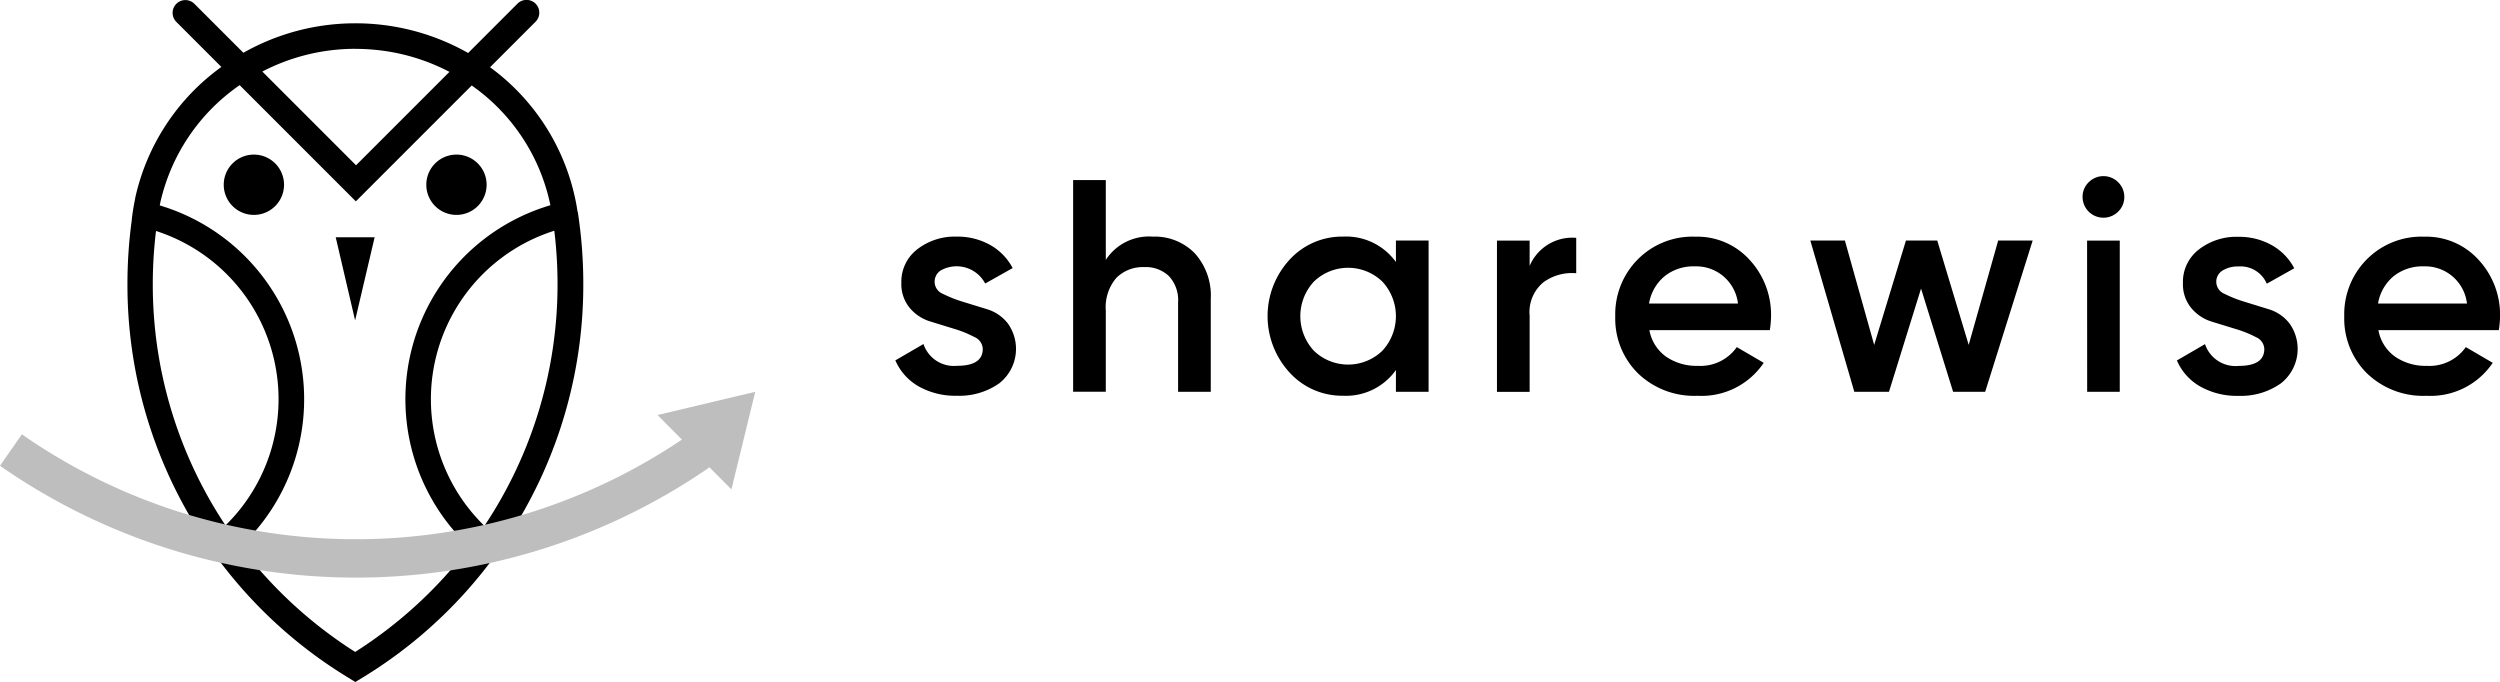 <svg xmlns="http://www.w3.org/2000/svg" width="154.712" height="42.206" viewBox="0 0 154.712 42.206"><g id="Group_11883" data-name="Group 11883" transform="translate(3203 -1586.446)"><path id="Path_218" data-name="Path 218" d="M212.582,570.726a.812.812,0,0,0,.519.73,7.634,7.634,0,0,0,1.245.491l1.488.459a2.575,2.575,0,0,1,1.273.87,2.707,2.707,0,0,1-.527,3.715,4.276,4.276,0,0,1-2.61.768,4.631,4.631,0,0,1-2.377-.58,3.4,3.4,0,0,1-1.441-1.61l1.74-1.011a1.986,1.986,0,0,0,2.078,1.348q1.591,0,1.591-1.049a.83.83,0,0,0-.515-.73,6.786,6.786,0,0,0-1.243-.506l-1.488-.458a2.667,2.667,0,0,1-1.277-.844,2.307,2.307,0,0,1-.515-1.544,2.531,2.531,0,0,1,.983-2.078,3.787,3.787,0,0,1,2.443-.786,4.125,4.125,0,0,1,2.068.515,3.506,3.506,0,0,1,1.394,1.432l-1.7.955a2,2,0,0,0-2.733-.818.812.812,0,0,0-.393.73" transform="translate(-3357.743 1033.178)"></path><path id="Path_219" data-name="Path 219" d="M256.814,558.142a3.452,3.452,0,0,1,2.6,1.028,3.9,3.9,0,0,1,.992,2.827v5.748h-2.022V562.2a2.179,2.179,0,0,0-.562-1.61,2.073,2.073,0,0,0-1.535-.562,2.313,2.313,0,0,0-1.722.665,2.786,2.786,0,0,0-.655,2.03v5.017h-2.022v-13.1h2.022v4.942a3.184,3.184,0,0,1,2.9-1.441" transform="translate(-3388.478 1042.948)"></path><path id="Path_220" data-name="Path 220" d="M305.478,568.159H307.5v9.36h-2.022v-1.348a3.786,3.786,0,0,1-3.276,1.591,4.389,4.389,0,0,1-3.3-1.432,5.156,5.156,0,0,1,0-6.992,4.4,4.4,0,0,1,3.3-1.424,3.8,3.8,0,0,1,3.276,1.572Zm-5.073,6.823a3.053,3.053,0,0,0,4.23,0,3.148,3.148,0,0,0,0-4.287,3.053,3.053,0,0,0-4.23,0,3.148,3.148,0,0,0,0,4.287" transform="translate(-3422.092 1033.174)"></path><path id="Path_221" data-name="Path 221" d="M353.383,569.947a2.863,2.863,0,0,1,2.883-1.74v2.19a3,3,0,0,0-2.022.554,2.386,2.386,0,0,0-.861,2.069v4.717h-2.022v-9.36h2.022Z" transform="translate(-3461.722 1032.958)"></path><path id="Path_222" data-name="Path 222" d="M381.227,573.7a2.571,2.571,0,0,0,1.028,1.638,3.308,3.308,0,0,0,1.966.571,2.745,2.745,0,0,0,2.415-1.16l1.666.973a4.634,4.634,0,0,1-4.1,2.04,5.005,5.005,0,0,1-3.688-1.394,4.765,4.765,0,0,1-1.4-3.529,4.815,4.815,0,0,1,1.385-3.51,4.764,4.764,0,0,1,3.557-1.413,4.377,4.377,0,0,1,3.379,1.441,5,5,0,0,1,1.32,3.5,6.257,6.257,0,0,1-.075.842Zm-.019-1.647h5.5a2.6,2.6,0,0,0-2.677-2.3,2.844,2.844,0,0,0-1.872.617,2.789,2.789,0,0,0-.955,1.685" transform="translate(-3482.154 1033.177)"></path><path id="Path_223" data-name="Path 223" d="M436.54,568.843h2.134l-2.939,9.36h-1.984l-1.985-6.389-1.984,6.389h-2.145l-2.722-9.36h2.139l1.812,6.46,1.965-6.46h1.938l1.946,6.456Z" transform="translate(-3515.883 1032.49)"></path><path id="Path_224" data-name="Path 224" d="M491.015,555.92a1.292,1.292,0,0,1-2.2-.908,1.256,1.256,0,0,1,.374-.908,1.288,1.288,0,0,1,1.835,0,1.258,1.258,0,0,1,.374.908,1.242,1.242,0,0,1-.384.908m-1.919,1.788h2.022v9.36H489.1Z" transform="translate(-3562.936 1043.626)"></path><path id="Path_225" data-name="Path 225" d="M513.408,570.729a.811.811,0,0,0,.519.73,7.627,7.627,0,0,0,1.244.491l1.488.459a2.573,2.573,0,0,1,1.273.87A2.707,2.707,0,0,1,517.4,577a4.275,4.275,0,0,1-2.61.768,4.633,4.633,0,0,1-2.378-.58,3.4,3.4,0,0,1-1.441-1.61l1.74-1.011a1.986,1.986,0,0,0,2.078,1.348q1.591,0,1.591-1.049a.831.831,0,0,0-.515-.73,6.8,6.8,0,0,0-1.241-.5l-1.488-.458a2.666,2.666,0,0,1-1.276-.844,2.306,2.306,0,0,1-.515-1.544,2.531,2.531,0,0,1,.983-2.078,3.786,3.786,0,0,1,2.443-.786,4.125,4.125,0,0,1,2.068.515,3.511,3.511,0,0,1,1.395,1.432l-1.7.955a1.768,1.768,0,0,0-1.759-1.067,1.787,1.787,0,0,0-.974.249.811.811,0,0,0-.393.73" transform="translate(-3579.254 1033.175)"></path><path id="Path_226" data-name="Path 226" d="M552.336,573.7a2.571,2.571,0,0,0,1.028,1.638,3.309,3.309,0,0,0,1.966.571,2.745,2.745,0,0,0,2.415-1.16l1.666.973a4.633,4.633,0,0,1-4.1,2.04,5,5,0,0,1-3.688-1.394,4.765,4.765,0,0,1-1.4-3.529,4.815,4.815,0,0,1,1.385-3.51,4.764,4.764,0,0,1,3.557-1.413,4.377,4.377,0,0,1,3.379,1.441,5,5,0,0,1,1.32,3.5,6.258,6.258,0,0,1-.075.842Zm-.019-1.647h5.5a2.6,2.6,0,0,0-2.677-2.3,2.845,2.845,0,0,0-1.872.617,2.789,2.789,0,0,0-.955,1.685" transform="translate(-3608.149 1033.177)"></path><path id="Path_227" data-name="Path 227" d="M57.743,525.5h0v0h0c0-.017-.006-.033-.008-.05-.011-.065-.021-.129-.032-.195l-.016-.1h0a13.562,13.562,0,0,0-5.363-8.615l2.807-2.808a.791.791,0,1,0-1.119-1.118l-3.044,3.045a14.119,14.119,0,0,0-6.994-1.838q-.613,0-1.216.053a14.057,14.057,0,0,0-5.7,1.771l-3.029-3.029a.791.791,0,1,0-1.119,1.119l2.787,2.787a13.6,13.6,0,0,0-5.336,8.124h0a.1.1,0,0,1,0,.019v.011c-.093.44-.164.883-.213,1.32l0,.02h0a.141.141,0,0,1,0,.018v0a28.975,28.975,0,0,0-.264,3.884,28.434,28.434,0,0,0,13.691,24.414l.413.253.413-.253a28.433,28.433,0,0,0,13.693-24.415,28.919,28.919,0,0,0-.34-4.414m-13.77-10.1q.565,0,1.119.049t1.093.143a12.464,12.464,0,0,1,3.615,1.232l-5.78,5.78-5.8-5.8a12.472,12.472,0,0,1,5.751-1.407M31.652,526.673a10.935,10.935,0,0,1,4.3,18.22,26.911,26.911,0,0,1-4.5-14.976,27.327,27.327,0,0,1,.2-3.245m12.325,26.053a27.166,27.166,0,0,1-7.092-6.526,12.519,12.519,0,0,0-5-21.107c.008-.043.015-.087.022-.13a12.039,12.039,0,0,1,4.921-7.313l7.19,7.191,7.171-7.171a12,12,0,0,1,4.869,7.411,12.518,12.518,0,0,0-5.009,21.145,27.167,27.167,0,0,1-7.072,6.5m8-7.8A10.935,10.935,0,0,1,56.3,526.658a27.384,27.384,0,0,1,.2,3.26,26.909,26.909,0,0,1-4.522,15" transform="translate(-3224.997 1074.067)"></path><path id="Path_228" data-name="Path 228" d="M81.208,568.078,80,573.222l-1.2-5.144Z" transform="translate(-3261.024 1033.053)"></path><path id="Path_229" data-name="Path 229" d="M54.38,548.666a1.866,1.866,0,1,1-1.866,1.866,1.866,1.866,0,0,1,1.866-1.866" transform="translate(-3241.668 1047.347)"></path><path id="Path_230" data-name="Path 230" d="M101.927,548.666a1.866,1.866,0,1,1-1.866,1.866,1.866,1.866,0,0,1,1.866-1.866" transform="translate(-3276.679 1047.347)"></path><path id="Path_231" data-name="Path 231" d="M46.738,604.343l-6.049,1.436L42.2,607.3a36.117,36.117,0,0,1-40.845-.327L0,608.921a38.5,38.5,0,0,0,43.726.22l.18-.125,1.358,1.367Z" transform="translate(-3203 1006.35)" fill="#bebebe"></path></g></svg>